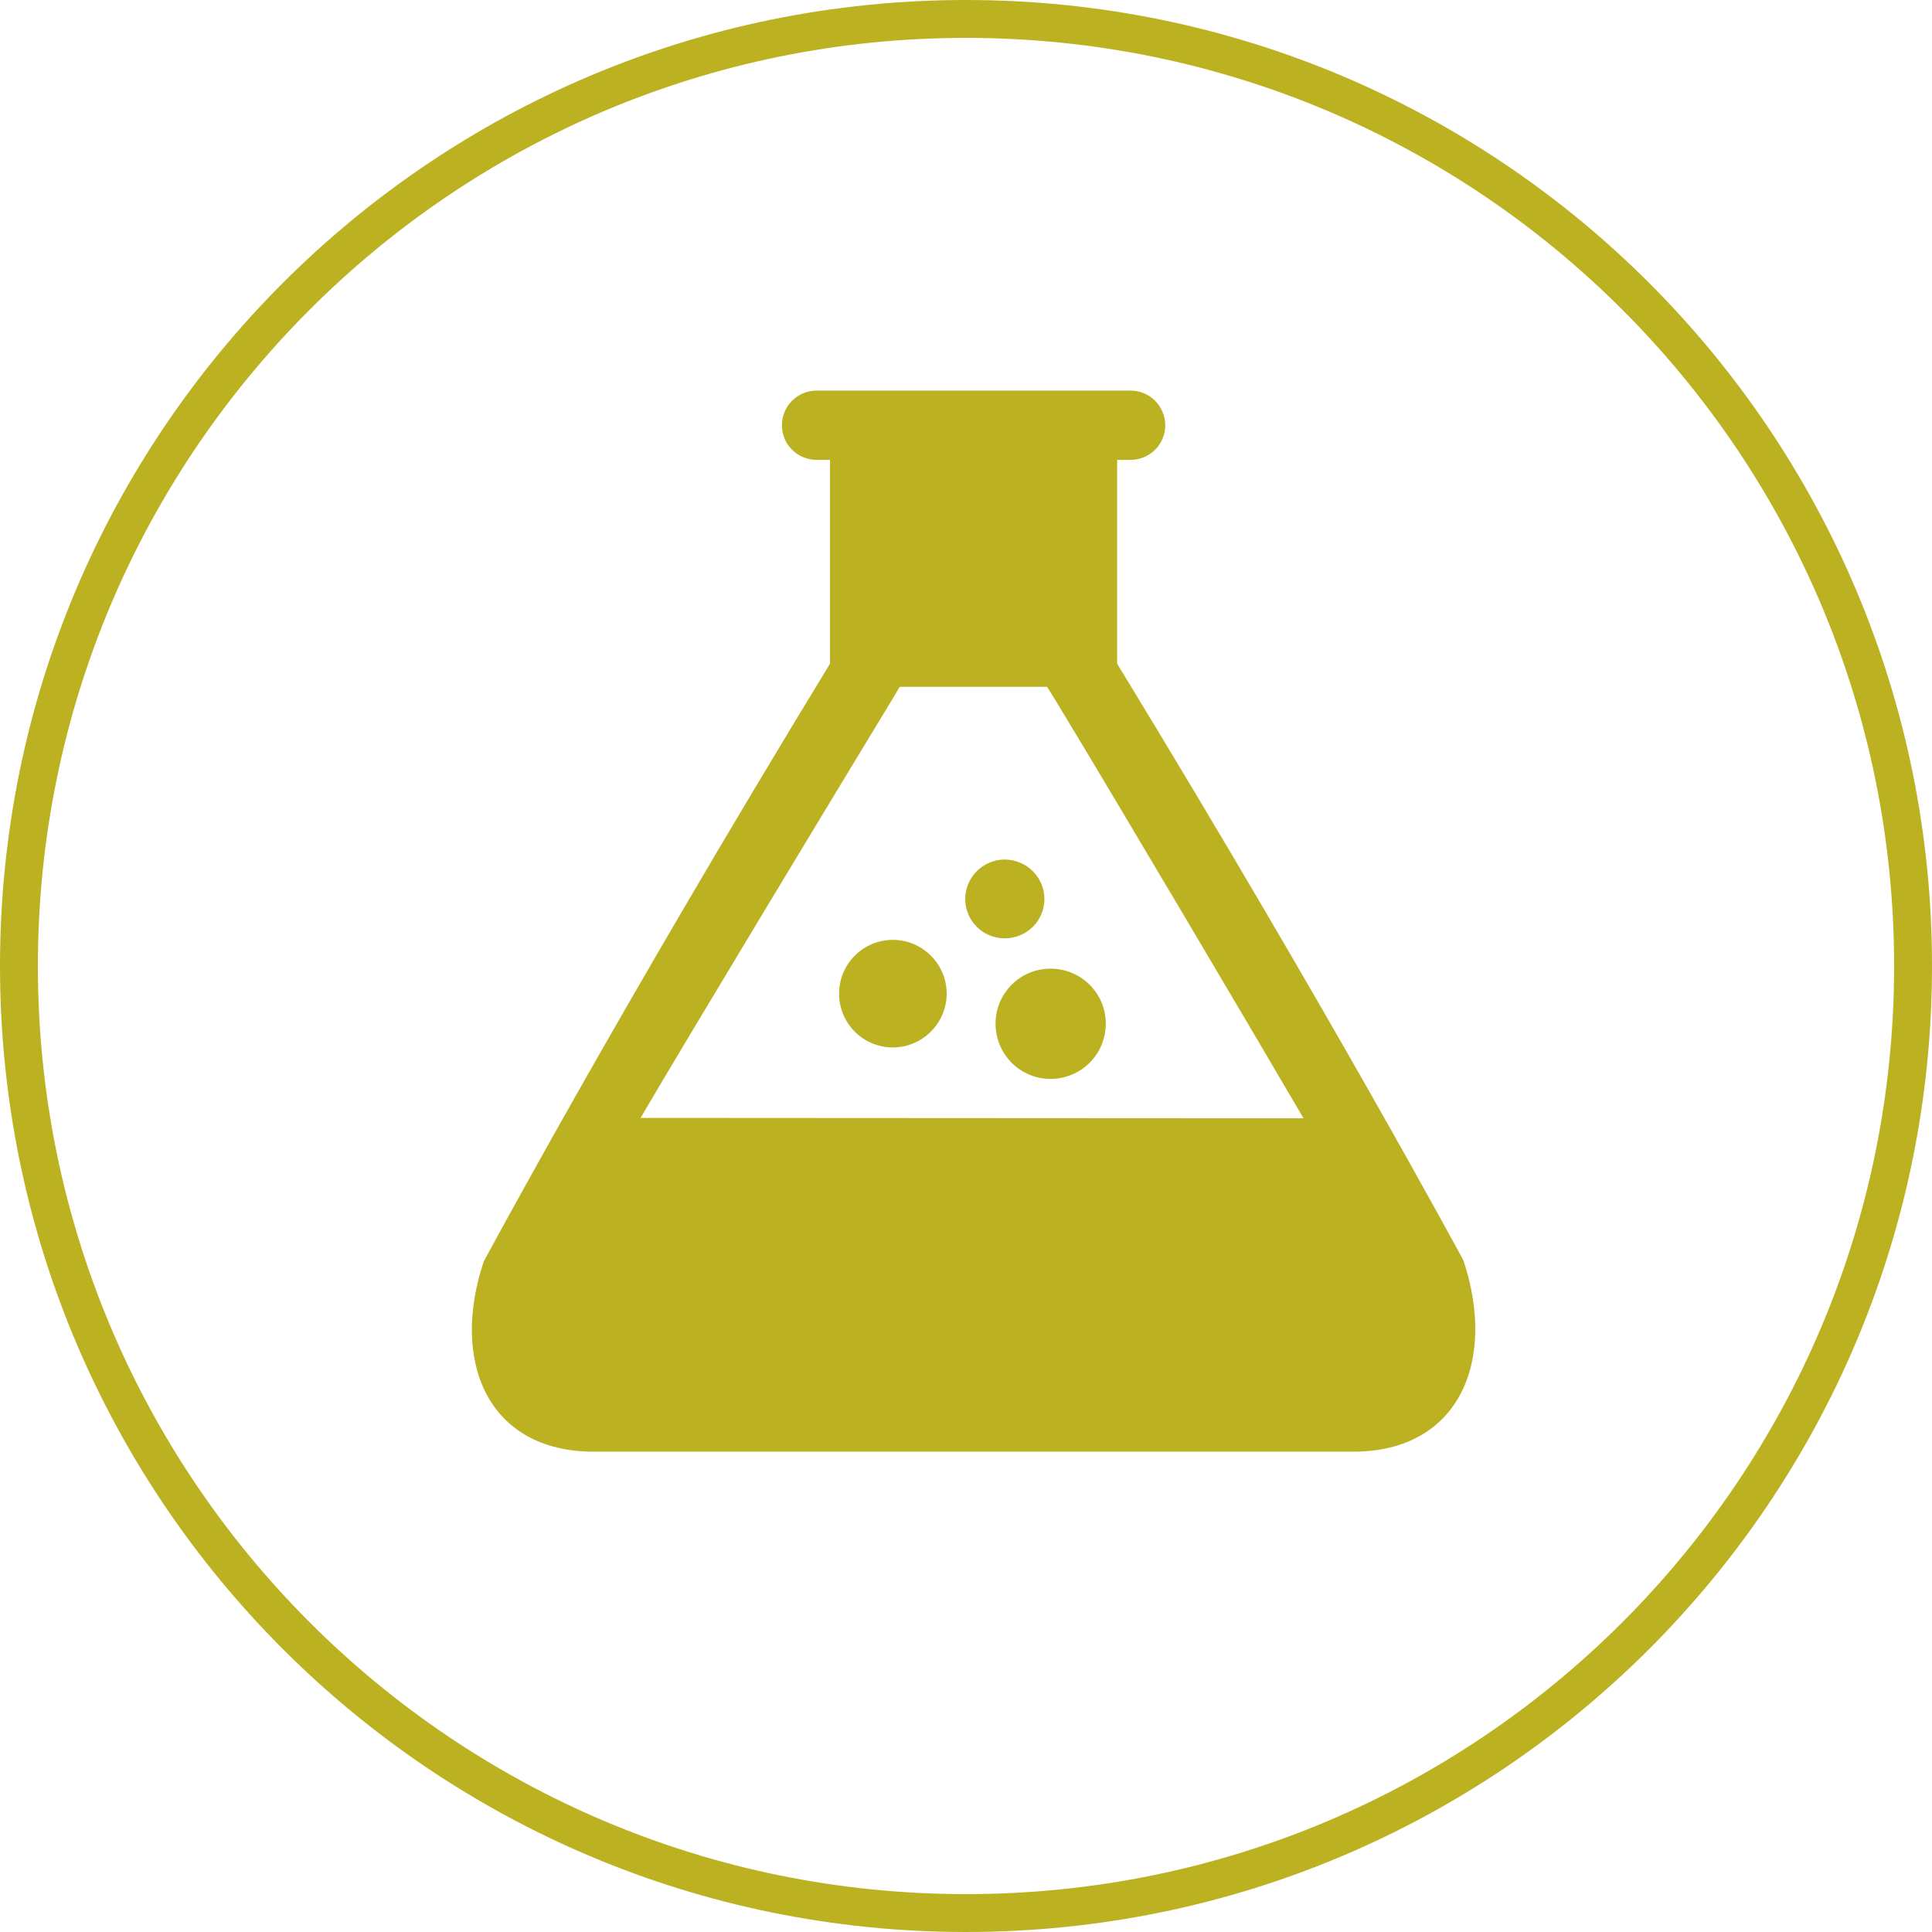 <?xml version="1.0" encoding="utf-8"?>
<!-- Generator: Adobe Illustrator 15.0.0, SVG Export Plug-In . SVG Version: 6.00 Build 0)  -->
<!DOCTYPE svg PUBLIC "-//W3C//DTD SVG 1.1//EN" "http://www.w3.org/Graphics/SVG/1.1/DTD/svg11.dtd">
<svg version="1.1" id="Capa_1" xmlns="http://www.w3.org/2000/svg" xmlns:xlink="http://www.w3.org/1999/xlink" x="0px" y="0px"
	 width="51px" height="51px" viewBox="0 0 51 51" enable-background="new 0 0 51 51" xml:space="preserve">
<g>
	<path fill-rule="evenodd" clip-rule="evenodd" fill="#BCB121" d="M27.73,28.48c-0.8,0-1.45-0.65-1.45-1.46
		c0-0.8,0.65-1.45,1.45-1.45c0.81,0,1.46,0.649,1.46,1.45C29.19,27.83,28.54,28.48,27.73,28.48z M26.52,24.77
		c-0.57,0-1.04-0.46-1.04-1.04c0-0.57,0.47-1.04,1.04-1.04c0.58,0,1.05,0.47,1.05,1.04C27.57,24.31,27.1,24.77,26.52,24.77z
		 M23.57,27.65c-0.791,0-1.42-0.64-1.42-1.42s0.63-1.42,1.42-1.42c0.78,0,1.42,0.64,1.42,1.42S24.35,27.65,23.57,27.65z
		 M16.91,29.51c1.15-1.97,5.161-8.61,6.62-11.01l0.22-0.37h3.89l0.23,0.37c1.46,2.4,5.39,9.05,6.54,11.02L16.91,29.51z M38.63,33.27
		c0,0-3.47-6.45-9.14-15.75v-5.38h0.35c0.51,0,0.92-0.41,0.92-0.91c0-0.51-0.41-0.92-0.92-0.92h-8.28c-0.51,0-0.92,0.41-0.92,0.92
		c0,0.5,0.41,0.91,0.92,0.91h0.35v5.38c-5.669,9.3-9.14,15.78-9.14,15.78c-0.88,2.62,0.09,5.021,2.91,5.021H35.72
		C38.54,38.32,39.51,35.9,38.63,33.27z"/>
	
		<path fill-rule="evenodd" clip-rule="evenodd" fill="none" stroke="#BCB121" stroke-linecap="round" stroke-linejoin="round" stroke-miterlimit="10" d="
		M0.5,25.5c0-13.81,11.19-25,25-25s25,11.19,25,25s-11.19,25-25,25S0.5,39.31,0.5,25.5z"/>
</g>
</svg>
